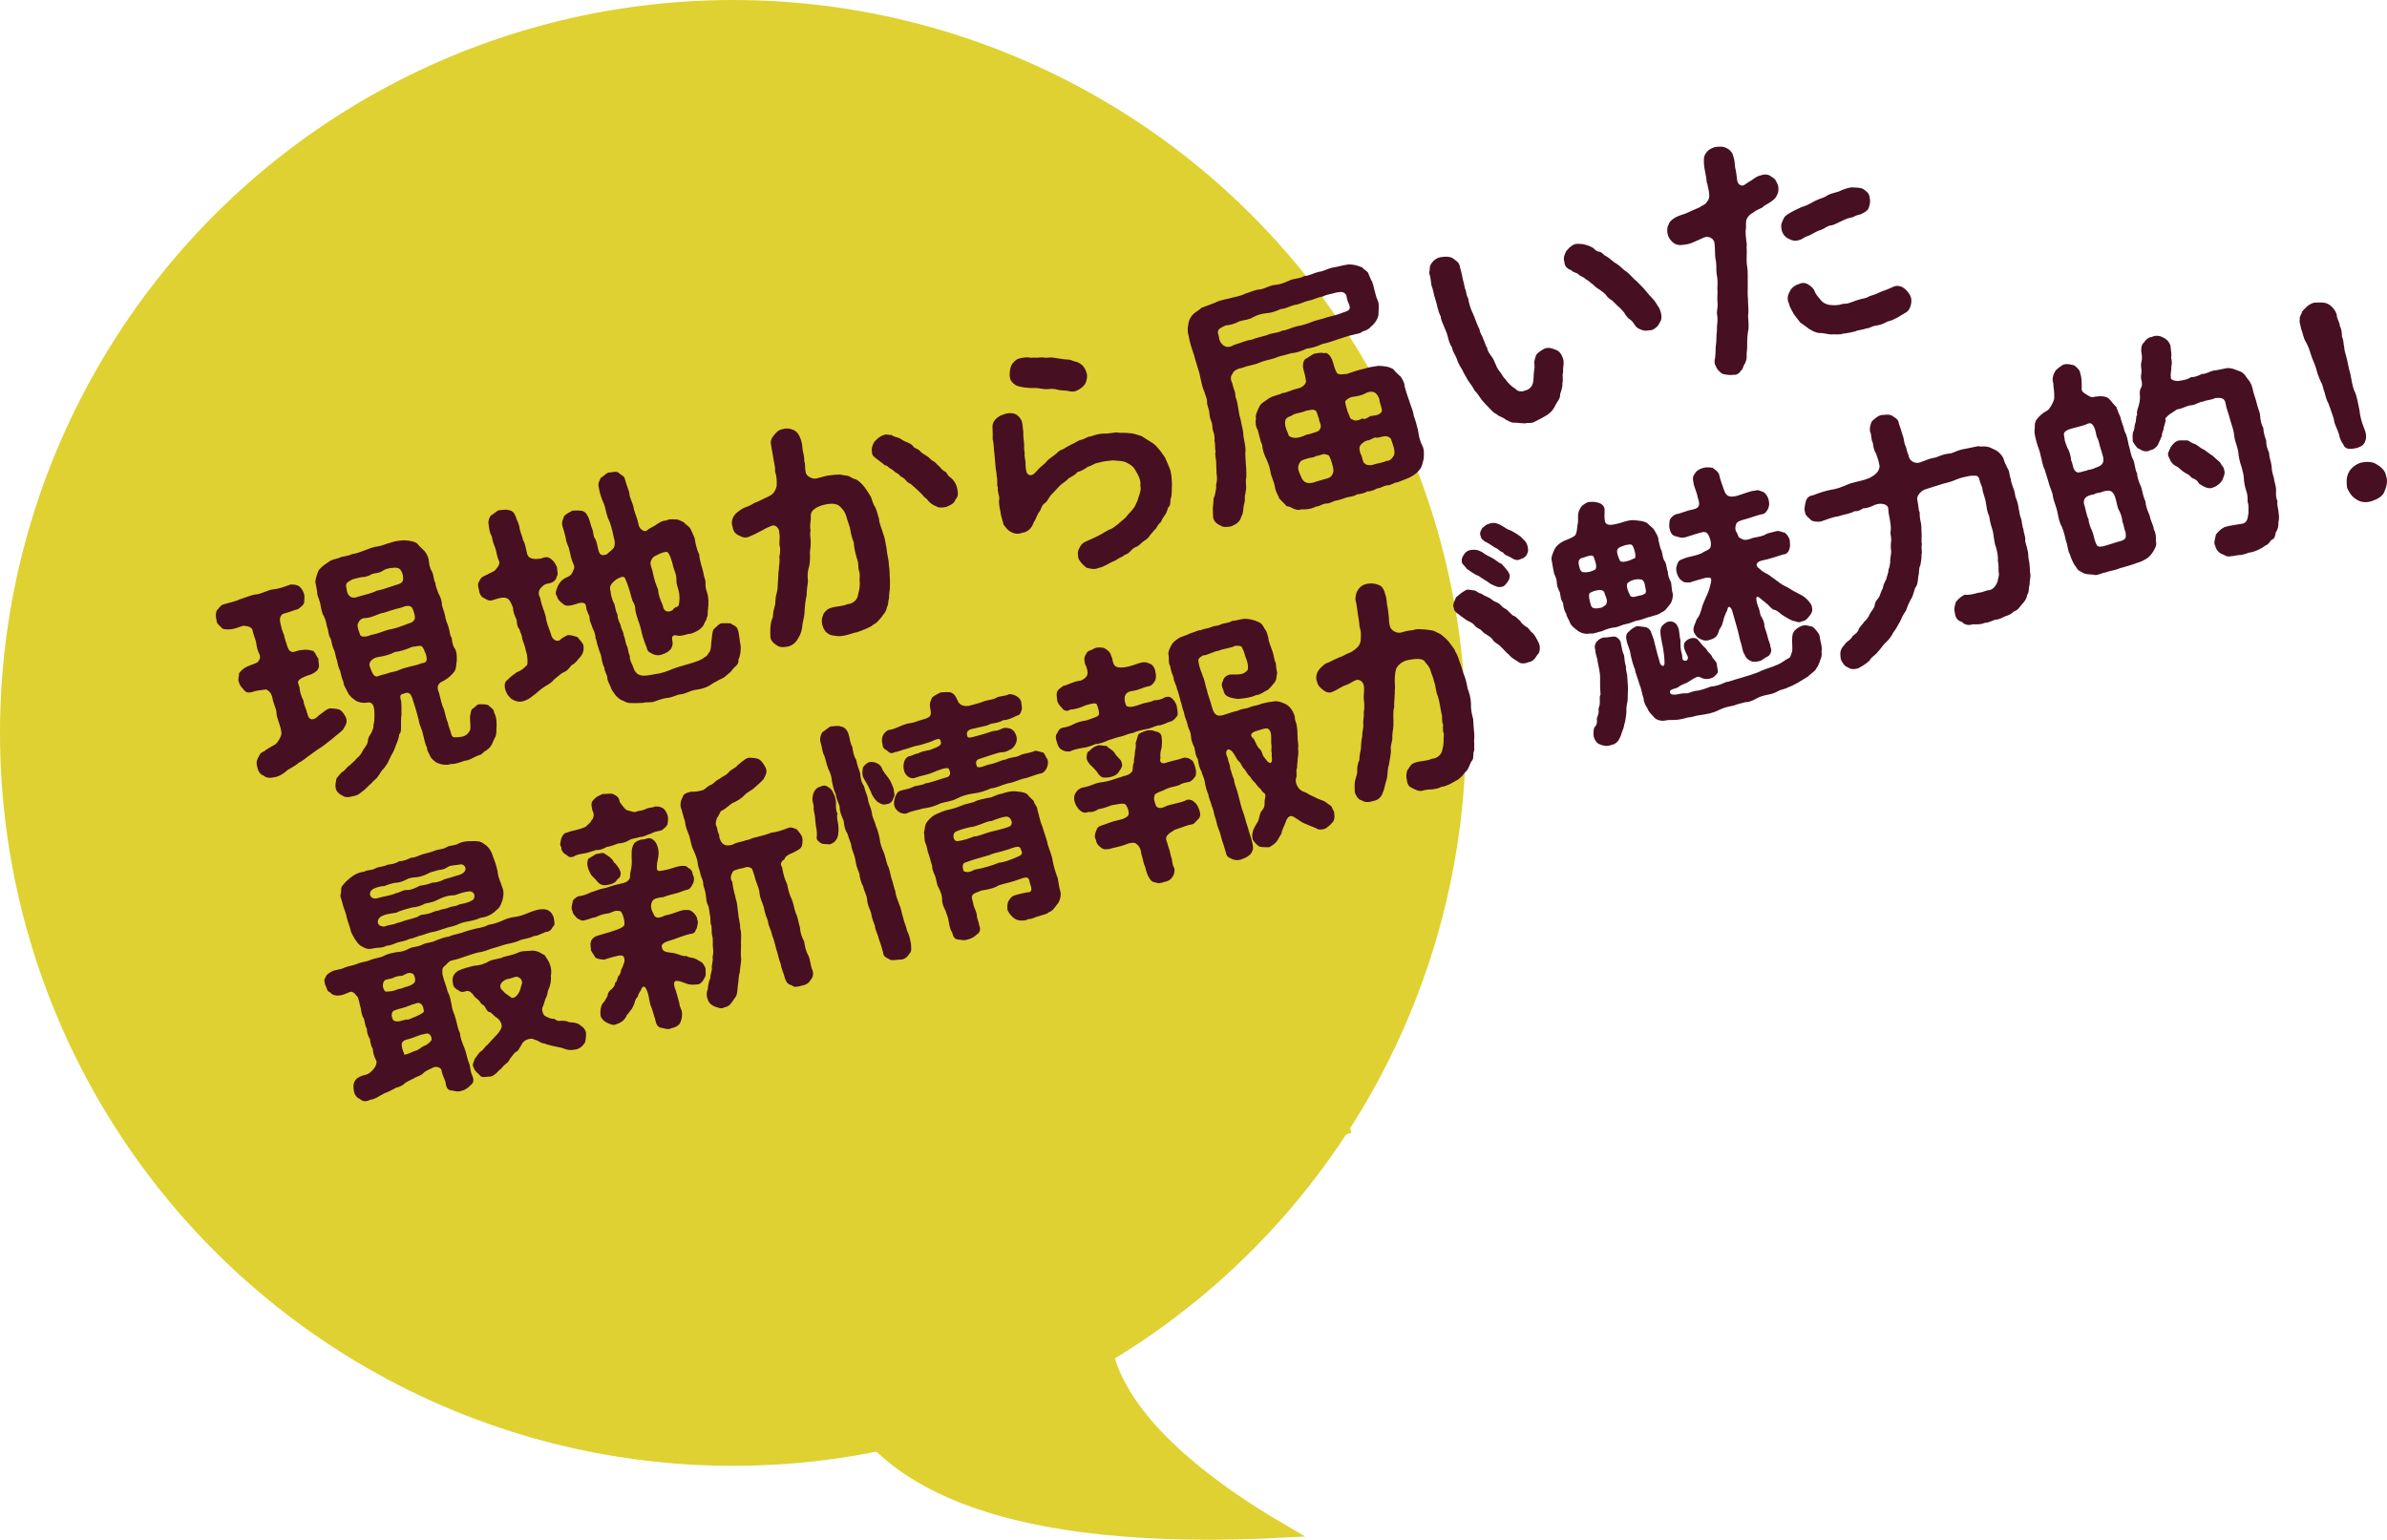 <?xml version="1.0" encoding="UTF-8"?><svg id="b" xmlns="http://www.w3.org/2000/svg" width="212.902" height="137.339" viewBox="0 0 212.902 137.339"><defs><style>.d{fill:#dfd131;stroke:#dfd131;stroke-miterlimit:10;}.e{fill:#461022;}</style></defs><g id="c"><circle class="d" cx="65.374" cy="65.374" r="64.874"/><path class="e" d="M29.662,65.885c-.396.285-.718.572-.979.747-.326.193-.759.514-.976.674-.282.181-.695.566-1.036.716-.322.287-.744.485-1.026.665-.353.346-.85.613-1.178.639-.309.092-.745.078-.928-.132-.339-.092-.545-.462-.586-.762-.099-.332-.084-.527.048-.807.115-.178.184-.512.543-.595.15-.14.514-.368,1.033-.643.241-.24.487-.624.527-.973-.042-.707-.471-1.421-.437-1.791-.041-.54-.254-.692-.396-1.491-.153-.434-.254-.452-.525-.636-.227.043-.745.077-1.032.162-.539.208-.812.098-.943-.103-.118-.156-.396-.363-.443-.685-.147-.172.004-.554-.003-.815.106-.128.23-.356.734-.603.399-.19.699-.23.938-.398.124-.229.241-.239.173-.628-.259-.547-.247-.671-.321-1.081-.021-.232-.206-.611-.328-1.103-.003-.335-.554-.411-.823-.428-.479.167-.803.286-1.175.326-.291-.009-.635.044-.767-.156-.154-.194-.456-.321-.443-.685-.053-.176-.101-.498-.002-.816.172-.146.336-.482.557-.548.457-.16,1.078-.249,1.516-.475.595-.178,1.01-.396,1.5-.446.423-.03.988-.39,1.5-.446.489-.05.969-.216,1.529-.43.291.009.452-.016.766.155.214.152.33.383.444.685.065.22.027.496.002.815-.117.251-.34.39-.557.55-.294.062-.545.186-1.141.362-.278.035-.541.281-.434.802.126.587.179.764.328,1.103.037.205.149.581.322,1.081.16.457.35.449.523.469.25-.05.472-.188.88-.189.388-.067.762.062.921.109.252.285.274.52.443.685-.045.254.117.638.002.815-.042.181-.284.421-.711.596-.403.097-.841.322-.975.435-.172.146-.19.248-.022.654.067.628.184.857.367,1.234.018.379.206.611.354,1.191.166.72.676.495,1,.135.477-.334.689-.589,1.033-.644.219.008.662.045.855.131.299.199.435.494.538.681.188.471-.053.711-.27,1.112-.278.273-.696.565-.921.777ZM44.272,65.045c.017.14.003.575-.119.731-.117.251-.18.365-.29.639-.186.344-.362.396-.491.53-.302.114-.384.402-.603.395-.457.16-.949.522-1.312.511-.479.166-.73.289-1.277.308-.413.146-.983.005-1.298-.166-.227-.197-.398-.29-.534-.585-.039-.133-.283-.469-.267-.737-.233-.459-.223-.75-.374-1.257-.061-.365-.305-.702-.374-1.257-.076-.339-.319-1.155-.564-1.897-.273-.759-.636-.363-.92-.351-.251.123-.109.44-.065.668.047.562.005.742.028,1.144-.045.253-.048.566-.044.902,0,.406.036.685-.167.889.002.168-.114.586-.223.786-.079.216-.208.592-.316.792-.193.32-.242.479-.381.736-.073.238-.301.521-.454.735-.238.166-.298.448-.517.682-.081.216-.36.324-.582.629-.179.126-.466.451-.601.562-.142.09-.539.448-.671.487-.507.151-.97.289-1.276.068-.252-.118-.579-.332-.64-.698-.054-.345.014-.437.055-.784.012-.124.312-.405.487-.625.302-.114.453-.495.727-.624.159-.19.404-.336.609-.614.276-.202.423-.437.555-.717.215-.327.38-.497.425-.751.018-.341.149-.547.333-.817.058-.211.217-.401.175-.701.071-.165.094-.412.091-.987.007-.866-.255-1.101-.703-.991-.46.064-.921-.11-1.09-.276-.328-.215-.53-.49-.617-.705-.143-.317-.367-.587-.357-.878-.136-.295-.206-.61-.289-.97-.178-.356-.239-.722-.289-.971-.11-.207-.111-.615-.295-.993-.158-.289-.179-.762-.289-.971-.188-.231-.14-.63-.295-.992-.067-.388-.179-.762-.295-.992-.154-.194-.208-.537-.289-.971-.054-.344-.232-.698-.289-.971-.004-.335-.122-.731-.163-1.031-.043-.228.132-.687.252-1.012.133-.279.588-.605.811-.744.366-.302.761-.347,1.026-.426.239-.166.842-.154,1.147-.341.351-.032.845-.227,1.169-.348.472-.188.84-.322,1.169-.348.366-.061.854-.276,1.169-.347.413-.146.719-.166,1.164-.202.494.045.785.054,1.163.278.202.275.458.488.662.69.231.292.374.61.379.872.035.278.054.584.289.971.184.377.122.732.289.971.025.328.148.579.295.992.173.261.318.746.295.992.077.338.187.545.289.971.043.467.238.722.295.993.127.346.1.737.289.971.037.444.141.798.295.992.192.326.15.747.162,1.032-.078.383-.015.675-.229,1.004-.234.262-.365.469-.937.807-.472.188-.699.472-.421,1.085.208.779.243,1.057.426,1.434.134.369.177.836.341,1.147.055.344.278.853.342,1.147.104.352.444.202.802.193.511-.057.679-.299.856-.591.073-.237,0-.648-.004-1.224.054-.305.083-.529.183-.679.258-.101.331-.338.596-.417.263-.007.569-.025.864.079.132.2.493.286.516.687.228.363.242,1.057.193,1.455ZM31.705,53.298c.589-.199,1.476-.366,1.906-.614.439-.058,1.103-.327,1.875-.558.529-.157.502-.413.443-.852-.171-.574-.393-.676-.883-.627-.401.024-.688.109-.926.275-.342.223-.529.158-.949.282-.216.16-.658.292-.926.275-.265.079-.732.122-.948.282-.497.268-.477.334-.37.855.039.372.28.78.778.68ZM36.75,54.199c-.217-.246-.6-.157-.983.004-.83.199-1.169.348-1.566.466-.379.018-.806.36-1.544.459-.225-.028-.578.076-.706.45-.19.249.125.827.169,1.055.116.229.627.172.983-.005.666-.102,1.008-.323,1.543-.459.549-.092.94-.231,1.566-.466.274-.129.631-.139.772-.47.083-.288-.125-.826-.235-1.034ZM37.976,58.323c-.077-.096-.177-.595-.427-.712-.247-.023-.55.091-.746.076-.768.325-1.193.428-1.566.466-.481.24-.856.352-1.544.459-.344.055-.872.38-.712.837.234.627.388,1.062.847.828.214-.087.624-.161.948-.282.287-.085.527-.084.926-.275.296-.136.662-.196.949-.282.293-.062.719-.165.948-.281.496-.027.541-.281.376-.833Z"/><path class="e" d="M51.504,56.823c.119.156.463.51.522.708.107.521-.094.893-.298,1.096-.256.27-.389.55-.751.705-.227.283-.374.519-.764.659-.305.186-.523.42-.762.587-.19.248-.488.456-.799.621-.305.187-.634.452-.858.663-.374.28-.555.478-.945.618-.51.223-.897.05-1.154-.09-.229-.124-.515-.519-.587-.762-.14-.391-.141-.798.163-.984.234-.263.435-.395.809-.672.51-.225.519-.274.916-.633.098-.077.073-.886-.083-1.248-.084-.527-.271-.831-.341-1.147.01-.291-.166-.478-.243-.816-.176-.187-.226-.437-.249-.837-.143-.318-.327-.695-.322-1.081-.214-.56-.359-.805-.619-.872-.39-.101-.745.077-.994.128-.538.208-.657.051-.972-.12-.181-.041-.405-.311-.443-.684-.083-.359-.164-.551.02-.822.133-.28.18-.366.733-.602.364-.229.588-.2.803-.527.212-.254.252-.364.259-.582-.232-.458-.273-.998-.367-1.234-.094-.236-.25-.599-.302-1.015-.22-.415-.221-.583-.286-1.044-.072-.242-.019-.547.181-.845.252-.123.523-.42.744-.485.291.01.521-.106.888,0,.304.053.48.24.613.609.057.271.307.629.331,1.03.054.343.273.759.302,1.015.186.304.214.561.367,1.234.122.493.682.518,1.253.42.428-.175.675-.152.942.104.185.138.311.316.466.678.026.328.131.682-.02.822-.056.376-.383.57-.727.624-.395.046-.607.3-.713.429-.219.233-.202.612-.035.85.141.799.356,1.119.485,1.633.062.534.212.873.466,1.566.068.555.628.822.871.508.097-.076.068-.092.631-.38.357-.009.58.093.868.176ZM65.81,56.169c.12.323.156,1.01.239,1.369.067.389-.033,1.018-.188,1.305.035.278-.096.484-.312.645-.248.217-.306.427-.529.565-.209.183-.494.436-.648.481-.258.101-.453.254-.749.39-.47.356-.926.517-1.548.604-.49.05-.944.377-1.368.406-.24,0-.544.187-.992.295-.496.028-.88.19-1.166.275-.438.227-.84.082-1.193.188-.423.03-.758.033-1.027.018-.379.016-.449-.06-.787-.224-.203-.035-.499-.307-.646-.479-.174-.261-.336-.404-.441-.756-.046-.156-.296-.513-.287-.804,0-.24-.245-.503-.262-.883-.158-.288-.219-.654-.263-.882-.019-.306-.192-.567-.262-.882-.162-.385-.134-.61-.263-.883.003-.312-.159-.696-.269-.904-.083-.359-.252-.524-.263-.883-.01-.356-.261-.474-.315-1.059-.023-.4-.512-.351-.896-.188-.507.15-.889.24-1.157-.018-.213-.152-.504-.401-.552-.724-.134-.128-.126-.346.03-.705.052-.231.304-.595.52-.755.298-.209.708-.283.828-.605.149-.308.241-.48.131-.688-.298-.679-.269-.904-.4-1.345-.041-.299-.265-.569-.315-1.059-.057-.271-.188-.713-.306-1.109-.067-.388.067-.5.158-.84.084-.121.492-.362.744-.484.212-.016.519-.034.844.012.368.107.462.344.584.595.163.385.184.617.305.942.19.398.06.605.282.949.153.193.21.705.321,1.08.125.418.327.454.74.308.218-.232.47-.355.631-.619.071-.166.125-.47-.016-.86-.167-.887-.333-1.364-.518-1.742-.169-.406-.216-.968-.413-1.389-.204-.444-.335-.885-.42-1.412-.076-.338.067-.501.194-.802.251-.123.435-.394.722-.479.32.026.558-.142.844.014.211.226.544.295.578.572.09.382.333.957.402,1.272-.012.364.313.892.367,1.235.078.504.3.848.439,1.478.027.496.571.79.737.621.307-.26.534-.303.772-.47.336-.244.64-.43.931-.421.273-.129.441-.131.833-.104.307-.019.412.095.771.253.225.269.519.372.613.608.116.229.211.467.359.806.065.461.191,1.048.411,1.463.024.567.241,1.056.375,1.663.025.33.199.591.183.859-.027.393.067.628.126.826.16.458.162,1.032.095,1.533-.056.376.019.546-.096.724-.023.246-.164.337-.269.633-.179.364-.581.628-1.17.827-.269-.016-.573.171-1.048.191-.361-.084-.709-.125-.603.395.09.383-.019.583-.127.783-.257.268-.36.323-.707.449-.229.117-.507.151-.859.017-.229-.124-.546-.222-.578-.573-.182-.448-.43-1.12-.527-1.69-.142-.559-.381-1.04-.492-1.654-.01-.358-.042-.468-.255-.86-.114-.302-.208-.779-.328-1.103-.092-.31-.206-.611-.342-.907-.116-.229-.39-.1-.782.112-.53.398-.635.692-.507,1.04.047.562.244.983.348,1.168.089.382.143.726.275.928-.023.246.091.548.275.926.051.416.265.568.269.904.184.377.144.725.275.926.158.289.091.549.275.928-.032.296.133.607.269.902.111.375.276.688.622.8.308.148.982-.004,1.481-.104.423-.03,1.028-.258,1.412-.42.362-.156,1.052-.337,1.493-.468.662-.197,1.059-.315,1.425-.616.198-.06.256-.269.431-.488.077-.144.115-.419.125-.709.063-.595.091-.987.201-1.262.276-.202.394-.452.702-.544.219.007.519-.034.845.013.169.167.568.216.622.56ZM58.691,52.573c.034.518.183.856.426,1.434.082.6.503.643.889.407.142-.33.495-.194.547-.499.027-.151.081-.456.036-.85-.021-.474-.285-.876-.255-1.341.01-.531-.233-.867-.321-1.321-.076-.337-.338-1.22-.565-1.176-.445.037-.706.21-1.143.436-.422.437-.292.711-.126,1.189.18.931.356,1.358.512,1.721Z"/><path class="e" d="M78.397,46.256c.007.431.288.971.378,1.354.162.384.205.851.305,1.349.035.518.208,1.02.195,1.383.098.57.058.919.101,1.387.019.307-.015.436-.005.793-.022.247-.098.558-.07.812-.113.346-.041.59-.178.773-.047.327-.225.619-.358.73-.103.223-.372.447-.456.568-.212.256-.424.27-.567.433-.326.193-.82.389-1.321.561-.234.021-.464.138-.823.222-.22.065-.558.142-.899.123-.333-.069-.611-.035-.808-.215-.245-.097-.438-.423-.523-.71-.072-.242-.126-.586.038-.923.013-.196.398-.598.625-.643.517-.201,1.133-.145,1.57-.371.43-.008.9-.363.938-.879.125-.469.185-.752.125-1.356.047-.326.012-.605-.069-.797-.065-.22-.009-.598-.104-.833-.164-.551-.308-1.036-.346-1.649-.217-.488-.286-1.044-.356-1.358-.134-.369-.226-.678-.317-.986-.118-.396-.287-.562-.569-.863-.233-.219-.717-.314-1.408-.133-.337.076-.81.265-1.037.548-.19.248-.14.498-.141.738-.067.501-.077.79-.024.967-.056.377-.03.465-.009.699.065.461,0,.889-.049,1.287.032.351.015.859-.071,1.293-.151.382-.152.861-.101,1.279-.069.572-.105.774-.122,1.284-.1.39-.137.833-.173,1.275-.01.531-.099.798-.195,1.282-.019.342-.083.77-.345,1.183-.139.258-.363.637-.892.794-.293.063-.732.122-.975-.048-.222-.102-.576-.403-.646-.719-.019-.307-.016-.62-.011-.765.021-.416.077-.792.231-1.078-.003-.334.073-.646.188-1.063.071-.405.015-.677.144-1.051.115-.418.094-.652.115-1.066.054-.305.008-.699.086-1.082-.004-.335.116-.659.042-1.069.032-.297.146-.644.014-1.084-.039-.372.072-.646-.021-1.122.007-.459-.406-.72-.643-.625-.406.169-.598.249-.799.381-.415.22-.852.445-1.28.621-.391.14-.597.01-.876-.123-.331-.143-.498-.381-.559-.747-.149-.34-.095-.884.362-1.283.216-.161.426-.343.662-.438.258-.101.545-.187.925-.442.243-.072.554-.237.932-.421.361-.156.568-.267.734-.435.182-.199.279-.516.312-.645.017-.51.006-.867-.146-1.302.045-.493-.146-.893-.199-1.478-.05-.249-.106-.52-.135-.776-.105-.353-.016-.619.099-.797.228-.284.42-.605.846-.708.354-.105.667-.102,1.054.071.337.165.495.452.635.843.146.413.117.638.165.959.07.316.155.603.144.967.12.324.021.474.121.971.052.419.662.692,1.052.553.514-.129.64-.19.961-.238.351-.031.623-.089.818-.075.271-.057.472.053.842.087.319.023.442.275.791.316.286.154.513.352.785.702.167.238.334.478.569.864.146.412.19.64.412.981.136.295.184.617.311.963ZM85.354,43.494c.103.425.141.797-.122,1.043-.122.397-.49.531-.83.68-.344.055-.659.124-.937-.082-.203-.036-.63-.341-.781-.607-.276-.206-.283-.229-.473-.46-.105-.112-.268-.256-.501-.475-.07-.075-.291-.251-.489-.432-.151-.026-.414-.261-.51-.425-.162-.144-.422-.21-.532-.418-.242-.167-.308-.147-.548-.39-.321-.191-.292-.177-.547-.388-.247-.023-.334-.236-.592-.377-.268-.256-.729-.432-.717-.795-.061-.366-.002-.574.198-.947.257-.268.438-.467.784-.593.289-.158.604.012.758-.034.169.166.518.207.711.293.178.115.5.308.629.341.273.111.41.167.593.376.145.245.387.173.604.42.189.232.348.281.555.412.349.208.374.368.567.456.308.147.326.287.546.461.262.234.209.3.529.491.231.051.284.467.486.504.284.228.515.519.617.945Z"/><path class="e" d="M104.292,41.703c.198.422.203.924.237,1.441-.032.538.024,1.05-.134,1.408-.012.363-.003.553-.198.708-.062.114-.133.52-.284.659-.168.242-.237.334-.363.638-.248.217-.303.354-.449.588-.21.183-.372.446-.507.56-.102.223-.333.411-.557.55-.169.074-.331.338-.62.496-.309.092-.506.318-.634.452-.25.291-.443.204-.641.432-.279.106-.48.238-.682.37-.582.222-.92.537-1.44.645-.45.182-.694.086-1.106-.007-.284-.229-.51-.425-.723-.817-.061-.366-.111-.615.082-.937.157-.36.374-.52.697-.641.466-.21.998-.44,1.383-.675.327-.193.528-.325.727-.384.192-.081.521-.347.678-.466.144-.163.366-.301.63-.547.212-.256.296-.376.537-.616.228-.283.318-.383.422-.678.137-.185.153-.454.28-.755.035-.202.182-.439.083-.77.014-.196.036-.442-.119-.805-.143-.317-.268-.496-.419-.765-.125-.178-.345-.352-.682-.517-.292-.178-.839-.158-1.238-.208-.511.057-.818.075-1.259.207-.438.058-.629.307-.95.354-.254.195-.662.437-.918.464-.228.284-.523.42-.812.579-.266.319-.59.438-.787.665-.218.233-.512.536-.694.734-.27.225-.363.637-.645.816-.342.222-.313.646-.56.862-.201.372-.237.574-.452.901-.14.499-.588.849-.99.872-.362.155-.717.093-.974-.047-.366-.18-.482-.409-.706-.679-.021-.232-.239-.721-.268-1.144-.077-.338-.179-.763-.108-1.169.029-.226-.184-.617-.121-.972-.136-.296.006-.627-.112-1.023.019-.342-.118-.638-.112-1.022-.023-.401-.067-.629-.097-1.052-.062-.366-.025-.809-.149-1.229.032-.537-.032-.998-.01-1.245.058-.449.5-.821.963-.959.362-.155.77-.156,1.014-.061.294.104.589.449.659.764.07.315.05.489.111.855-.016.269.027.736.057.919.035.278-.021.655.064.942-.049.398.109.688.07.963.038.612.057.919.374,1.017.311.075.526-.252.835-.584.256-.268.508-.391.676-.633.212-.256.449-.351.696-.567.245-.145.378-.425.76-.514.282-.18.445-.276.801-.454.221-.065.483-.312.82-.389.36-.082.557-.31.87-.306.369-.133.699-.231,1.101-.255.392.026.751-.056,1.146-.101.457.08.816-.004,1.126.072.379-.018.71.125,1.157.256.334.236.5.308.799.507.257.141.456.32.715.627.189.233.343.428.564.769.163.386.258.549.386.895ZM91.712,34.593c-.538-.033-.928-.134-1.128-.242-.249-.189-.433-.326-.497-.62-.08-.432.006-.866.117-1.139.13-.208.299-.449.617-.592.463-.138.915-.151,1.102-.088.279-.034.583.02.81-.024.322-.047.45.059.749.018.315-.069.662.044.908.066.225.028.63.101.87.101.313.004.54.2.729.192.453.152.757.446.908.954.129.272.034.759-.091.986-.192.321-.438.466-.749.631-.186.104-.492.122-.729.05-.26-.067-.661-.044-.921-.11-.361-.085-.491-.118-.886-.073-.299.041-.61-.034-.885-.073-.377-.056-.692.015-.924-.036Z"/><path class="e" d="M109.927,33.354c-.272.297-.082.695-.021.822.107.521.281.78.273.999.004.335.131.44.179.762.12.565.141,1.039.294,1.475.085.526.264,1.049.25,1.484.091.551.242,1.057.171,1.463-.002.48.052,1.064.082,1.487.015.211.003.576.005.743-.076.311-.023.486-.018.75.043.227-.061.521-.068.739-.093.171-.001.481-.068.741-.175.459-.044.901-.296,1.264-.102.463-.466.691-.895.866-.322.048-.681.132-.987-.091-.209-.057-.614-.369-.624-.727-.026-.328-.029-.663-.031-.83.087-.435-.011-.766.175-1.108.078-.384.16-.672.119-.972.098-.316.101-.63.041-.996-.024-.402-.023-.643-.033-.999-.013-.284-.144-.726-.049-.97-.088-.214-.009-.598-.101-.906.034-.369-.036-.686-.124-.899-.087-.214-.038-.612-.161-.864-.129-.273-.157-.529-.189-.88-.054-.345-.214-.561-.189-.879-.01-.358-.15-.508-.233-.867-.259-.548-.333-1.199-.468-1.733-.157-.529-.344-1.075-.439-1.479-.18-.522-.365-1.067-.446-1.499-.054-.345-.164-.552-.143-.967.07-.332.035-.61.265-.966.254-.436.651-.554.967-.865.303-.113.848-.299,1.21-.455.393-.212.963-.311,1.323-.393.396-.118.952-.188,1.323-.394.53-.158.901-.364,1.324-.394.379-.018.878-.357,1.323-.394.445-.037.836-.177,1.323-.394.327-.193.871-.139,1.323-.394.489-.05.832-.271,1.302-.387.533-.063.752-.296,1.323-.394.3-.042.763-.18,1.29-.264.546-.018.87.102,1.28.268.166.238.506.33.549.558.149.339.221.581.333.717.18.521.252,1.173.518,1.741.121.325.044.876.033,1.239-.041.349-.399.839-.66,1.013-.206.276-.515.369-.757.44-.203.205-.473.189-.804.288-.498.099-.904.269-1.389.413-.501.172-.847.3-1.39.413-.525.252-.995.368-1.412.42-.525.252-.944.376-1.39.413-.567.191-1.012.228-1.39.413-.544.186-.946.208-1.412.42-.531.229-.983.243-1.544.459-.366.06-.81.264-.869.546ZM110.003,30.786c.794-.235,1.099-.422,1.632-.485.34-.148.86-.256,1.346-.399.503-.245.938-.159,1.368-.407.401-.023.765-.252,1.345-.399.549-.091.984-.245,1.346-.4.346-.127.911-.246,1.346-.399.419-.125.791-.164,1.345-.4.457-.16.823-.221.593-.752-.136-.296-.215-.561-.229-.771-.149-.34-.425-.378-.901-.284-.325.12-.798.141-1.235.367-.417.051-.892.312-1.235.367-.344.054-.9.363-1.235.367-.536.134-.849.373-1.235.367-.421.197-.878.356-1.257.374-.511.056-.908.174-1.235.367-.453.255-.728.217-1.235.367-.305.187-.856.351-1.213.36-.43.248-.876.284-.6.97.023.402.216.729.525.877.127.105.535.104.767-.085ZM126.477,38.395c.065.461.166.959.365,1.309.213.393.161.863.143,1.205-.115.419-.134.761-.466,1.1-.265.318-.583.461-.872.618-.368.134-.576.243-.988.391-.248-.023-.629.306-.905.269-.417.052-.591.271-.904.27-.245.144-.673.319-.904.269-.254.194-.582.221-.926.275-.299.208-.662.197-.904.269-.287.086-.671.247-.904.27-.366.061-.563.286-.904.269-.446.036-.548.259-.927.275-.415.219-.948.282-1.318.248-.303.114-.401.023-.661-.043-.2-.108-.43-.234-.647-.24-.189-.231-.451-.467-.662-.69-.03-.185-.28-.542-.35-.856-.052-.418-.221-.823-.387-1.303-.085-.526-.189-.88-.394-1.322-.245-.504-.351-.856-.387-1.301-.165-.312-.289-.971-.394-1.324-.167-.238-.234-.626-.156-1.01-.101-.258.141-.738.258-.989.182-.438.476-.501.946-.856.43-.248.794-.236,1.143-.436.423-.03.714-.262,1.5-.446.154-.046.494-.195.607-.542.012-.362-.194-.974-.257-1.267-.034-.519.105-.776.304-.835.141-.09.499-.34.691-.422.184-.03.675-.152.853-.038.289-.158.619.226.772.659.153.436.173.742.436,1.143.337.165.604.014.808.05.721-.239,1.111-.38,1.565-.466.435-.153.807-.192,1.312-.271.538.033.879.052,1.315.306.174.261.451.467.655.669.208.299.351.617.35.856.096.404.256.86.416,1.317.164.551.377.944.387,1.301.149.34.311.964.394,1.323ZM117.361,36.64c-.277-.205-.604-.012-.866-.006-.488.217-.852.205-1.125.334-.188.176-.567.193-.706.45-.132.446.037.854.241,1.297.01.356.757.447,1.26.201.145.005.194-.153.684-.204.208-.109.814-.169.896-.457.186-.345-.111-.615-.095-.884-.129-.274-.136-.537-.29-.731ZM118.85,42.295c.118-.251.116-.419-.067-1.036-.153-.436-.216-.729-.472-.7-.271-.183-.741.173-.884.095-.186.104-.179.126-.684.204-.259.1-.755.128-.877.524-.204.445.027.736.154,1.083.274.758.793.651,1.153.568.324-.12.772-.229,1.257-.374.154-.045.355-.178.419-.364ZM121.876,35.034c-.342.222-.818.315-1.213.361-.277.034-.598.249-.675.393-.016.269.14.632.209.945.187.306.175.669.443.685.198.182.573.07.884-.095.178.115.298.031.706-.21.272-.057.766-.011,1.011-.396.087-.193-.188-.712-.225-1.156-.256-.621-.58-.74-1.14-.526ZM122.808,39.054c-.172-.093-.278.035-.706.21-.307.019-.664.27-.789.498-.115.179-.059.45.055.752.161.216.157.77.366.827.119.157.358.157.621.151.45-.182.975-.194,1.323-.394.231.052.479-.166.65-.48.15-.382-.086-.935-.272-1.479-.336-.404-.744-.163-1.249-.085Z"/><path class="e" d="M139.402,31.96c.147.412-.028.874.02,1.194-.109.44.029.664-.071,1.054.034.277-.085.602-.199.947.024.401-.224.618-.363.876-.234.503-.409.722-.789.979-.364.229-.72.406-1.074.584-.343.223-.651.073-.909.174-.37-.034-.61-.034-.886-.072-.249.05-.428-.065-.821-.26-.262-.234-.467-.197-.786-.463-.308-.148-.455-.32-.702-.584-.274-.277-.485-.503-.674-.735-.209-.298-.354-.542-.628-.821-.129-.273-.332-.55-.576-.885-.212-.393-.373-.609-.528-.972-.173-.26-.428-.713-.485-.983-.127-.347-.373-.61-.418-1.004-.189-.231-.32-.673-.383-.967-.063-.293-.267-.737-.348-.929-.12-.323-.272-.592-.284-.875-.261-.475-.308-1.037-.462-1.472-.16-.457-.215-.968-.358-1.286-.076-.577-.111-.856-.205-1.092.061-.281.039-.515.088-.673.179-.366.495-.676.905-.75.461-.064.717-.093,1.075.064.227.197.637.363.672.808.165.553.199.829.275,1.168.14.39.122.731.24.888.057.271.085.527.223.75.052.418.264,1.05.428,1.361.178.355.32.913.588,1.409.025.329.271.592.315.819.171.333.219.655.366.827-.001.239.278.613.396.771.183.209.239.479.396.77.092.309.339.571.422.691.193.326.27.423.439.589.193.327.675.735.869.822.174.261.61.274.839.159.492-.122.735-.436.77-1.046-.006-.262.03-.466.055-.784.073-.238.023-.486.002-.722.049-.157.104-.534.242-.719.09-.1.426-.343.634-.452.361-.156.621-.089,1.031.077.317.097.512.352.659.764ZM148.017,28.797c-.104.296-.471.597-.765.66-.174-.02-.381.09-.691.013-.346-.112-.489-.189-.623-.318-.218-.246-.29-.489-.554-.651-.236-.146-.374-.368-.519-.614-.189-.231-.4-.457-.521-.54-.204-.204-.438-.423-.543-.536-.194-.086-.49-.356-.559-.504-.176-.189-.424-.379-.603-.494-.165-.071-.392-.268-.597-.471-.107-.041-.332-.31-.611-.442-.211-.227-.509-.258-.627-.414-.147-.172-.533-.178-.672-.399-.281-.062-.601-.327-.602-.734-.14-.391.068-.74.17-.963.272-.297.431-.488.777-.615.133-.04.569-.024.721.002.311.076.491.118.777.273.187.063.387.412.671.4.311.075.447.371.57.383.366.179.667.545.975.693.385.246.566.528.916.737.306.221.562.601.868.821.352.376.537.514.803.842.23.291.378.465.617.705.275.278.383.559.578.812.272.592.293,1.064.043,1.354Z"/><path class="e" d="M157.331,18.371c-.168.242-.488.218-.974.602-.192.081-.439.299-.557.55-.101.223-.067.5-.07.813-.093.412.02.953.028,1.144.09.382-.01.531.04.78.015.452-.056,1.024.032,1.479.081.432.046,1.043.054,1.472.019.548-.034,1.019.025,1.456-.017.51.09,1.03.003,1.465.019.547.112,1.022-.003,1.44-.074.479-.084,1.01-.076,1.44,0,.239-.059.449-.046.732.01.117.019.308-.154.695-.182.197-.156.525-.348.606-.102.223-.422.438-.631.381-.249.049-.642.021-.98-.069-.159-.049-.548-.389-.646-.721-.077-.097-.155-.36-.058-.678.067-.501.031-.945.084-1.25.065-.427.01-.771.084-1.25-.036-.444.097-.725.034-1.258-.115-.47.09-.748.012-1.252-.048-.321.042-.829-.01-1.245.045-.494.009-.938-.061-1.254-.061-.366.006-.866-.083-1.248-.096-.403-.037-.853-.104-1.48-.03-.424-.5-.717-.929-.542-.767.325-1.109.547-1.614.625-.3.041-.659.124-1.003-.062-.229-.123-.51-.424-.615-.776-.079-.265-.109-.688.075-.959.045-.254.456-.567.691-.661.312-.164.567-.192.907-.341.252-.123.613-.279,1.167-.517.149-.142.465-.21.596-.417.131-.207.235-.262.259-.581-.032-.591-.154-.843-.175-1.075-.116-.23-.05-.49-.161-.865-.023-.16-.113-.543-.14-.871-.003-.335-.073-.65.142-.979.199-.299.378-.424.79-.57.294-.063.79-.091,1.054.07.251.117.471.292.592.617.079.265.184.617.178,1.003.044.227.133.608.159.938.047.562.152.673.374.776.267.088.391-.14.947-.451.298-.207.529-.396.852-.444.296-.136.745-.078.928.134.381.15.464.509.587.762.126.585-.095.892-.241,1.127-.31.332-.708.523-1.013.709ZM159.469,19.103c.402-.264.786-.426,1.163-.609.441-.131.774-.303,1.102-.495.43-.248.817-.315,1.107-.474.27-.224.658-.291,1.143-.436.34-.148.739-.34,1.185-.376.363.011.676.015.971.118.364.253.577.406.615.778.103.425.001.648-.081.937-.073.237-.422.437-.718.572-.205.038-.558.143-.67.248-.411.073-.712.188-1.024.353-.368.133-.571.338-1.01.396-.322.048-.631.379-1.02.446-.384.162-.741.414-.961.479-.243.072-.399.19-.585.294-.532.229-.798.141-1.164-.039-.251-.117-.484-.336-.602-.732-.089-.382-.069-.556.048-.807.148-.309.138-.426.502-.654ZM170.431,26.502c.105.354.016.619-.002.721-.082.289-.206.518-.391.621-.164.097-.49.29-.713.428-.393.214-.6.323-1.003.418-.305.187-.718.334-1.024.353-.432.081-.569.266-.816.242-.34.149-.776.136-1,.274-.337.075-.785.186-1.047.191-.413.146-.781.039-1.081.081-.284.012-.716-.147-1.044-.123-.443-.035-.692-.226-.949-.364-.277-.207-.497-.381-.797-.58-.167-.238-.378-.465-.593-.784-.206-.371-.345-.594-.428-.953-.158-.289-.114-.71.1-1.038.051-.231.515-.609.815-.65.267-.151.586-.126.828.043.229.123.497.379.556.577.121.326.395.604.514.76.23.293.453.395.814.479.443.036.763.061,1.22-.099.531.01.785-.186,1.292-.336.39-.141.71-.115,1.052-.337.419-.125.677-.226,1.032-.403.456-.16.737-.267,1.158-.464.362-.156.778.032.94.177.227.196.479.48.565.768Z"/><path class="e" d="M39.597,86.219c-.225.212-.121.565-.138.666.166.718.404,1.2.459,1.543.213.394.261.716.367,1.236.062.533.245.742.374,1.257.129.514.203.924.374,1.257.01.357.237.962.374,1.257.195.495.221.823.374,1.258.217.487.126.827.358,1.286.149.339.095.644-.165.817-.159.19-.517.44-.744.484-.368.134-.555.07-.866-.006-.379.017-.546-.223-.606-.588.009-.291-.243-.576-.363-1.141-.017-.379-.539-.44-.747-.331-.437.227-.746.318-.92.539-.263.246-.635.285-.808.432-.251.123-.569.265-.808.433-.219.233-.543.353-.77.396-.327.193-.607.3-.771.397-.287.085-.422.196-.755.368-.157.119-.557.31-.796.31-.342.221-.748.149-.908-.066-.289-.083-.504-.402-.552-.725-.028-.256-.111-.614.164-.985.152-.213.521-.346.698-.398.3-.041.566-.193.748-.391.15-.142.453-.495.414-.868-.22-.414-.312-.723-.335-1.125-.147-.172-.195-.494-.262-.882-.195-.254-.27-.663-.269-.904-.173-.26-.175-.668-.269-.904-.154-.194-.234-.627-.262-.882-.14-.391-.095-.644-.328-1.104-.117.011-.101-.258-.504-.402-.3.042-.569.267-1.03.331-.366.061-.733-.045-.872-.27-.304-.054-.299-.438-.417-.595-.079-.266-.187-.546.001-.722.02-.174.149-.308.475-.501.452-.255.792-.163,1.207-.383.384-.161.719-.165,1.147-.341.311-.164.835-.177,1.169-.348.384-.162.857-.184,1.169-.348.415-.22.693-.254,1.169-.348.401-.023.761-.105,1.191-.354.362-.155.717-.093,1.169-.348.472-.188.754-.129,1.169-.348.302-.114.708-.283,1.169-.348.333-.171.734-.195,1.169-.348.45-.182.771-.229,1.191-.354.476-.094.776-.136,1.169-.348.278-.035.703-.139,1.168-.348.318-.143.636-.286,1.169-.348.461-.065.697-.159,1.147-.341.324-.121.768-.325,1.22-.34.605-.06.944.271,1.089.758.023.159.133.607-.002.719-.188.177-.173.389-.497.509-.379.018-.799.381-1.25.396-.437.227-.933.254-1.213.36-.289.158-.736.269-1.213.361-.514.129-.81.265-1.235.367-.419.124-.884.335-1.213.36-.432.081-.794.236-1.213.36-.457.16-.737.269-1.346.4-.273.131-.413.388-.614.519ZM30.918,81.815c-.059-.438-.3-.847-.394-1.323-.07-.315-.237-.554-.12-.806.047-.325-.041-.54.222-.786.153-.214.535-.543.811-.745.276-.201.638-.356,1.033-.403.415-.219.65-.073,1.037-.308.245-.145.732-.122,1.059-.315.417-.051.65-.073,1.059-.314.408,0,.741-.172,1.037-.309.363.013.64-.189,1.059-.314.375-.111.652-.146,1.059-.314.296-.136.761-.106,1.059-.314.194-.154.754-.129,1.037-.309.393-.213.845-.227,1.158-.225.496-.027.866.007,1.156.257.436.255.662.692.813,1.198.155.361.339.979.394,1.324.041.54.297.919.387,1.301.203.443.112.783.05,1.138-.16.432-.189.656-.6.971-.421.438-.995.608-1.39.653-.399.191-.655.219-1.036.309-.278.034-.66.123-1.059.314-.385.162-.646.168-1.059.314-.419.125-.759.273-1.059.314-.322.049-.772.23-1.037.309-.3.041-.708.283-1.059.314-.333.172-.766.252-1.059.315-.369.134-.592.271-1.037.308-.298.209-.776.136-1.157.225-.463.138-.75-.017-1.156-.257-.39-.34-.635-.843-.819-1.22-.094-.478-.252-.767-.387-1.302ZM33.077,79.468c-.264.486.201.757.51.665.618-.184,1.429-.281,1.689-.454.373-.039.607-.301.993-.295.304.053.851-.205,1.162-.37.41-.073.666-.102,1.116-.283.312.003.694-.087,1.109-.307.331-.099.712-.188,1.346-.399.7-.231.639-.839.132-.929-.637.118-.941.064-1.18.231-.32.215-.503.246-.898.291-.369.134-.609.133-.935.326-.399.19-.554.236-.92.298-.256.028-.619.016-.946.209-.371.206-.796.309-1.087.299-.265.078-.624.162-.898.291-.247-.022-1.01.157-1.193.427ZM33.933,81.783c-.389.307-.319.863.329.861.567-.191.842-.153,1.154-.318.233-.021.61-.206.926-.275.375-.111.602-.155.927-.275.196-.227.661-.196.904-.269.403-.097.636-.285.926-.275.311-.165.542-.114.926-.275.384-.162.533-.063.926-.275.17-.075.584-.054,1.163-.37.22-.065.387-.715-.192-.808-.846.061-1.206.384-1.525.358-.481,0-1.101.255-1.39.413-.393.213-.655.218-1.125.335-.261.173-.768.323-1.103.327-.287.085-1.138.291-1.399.464-.498.101-.956.093-1.446.383ZM34.216,87.58c-.142.33-.015.677.084.768.005.095.156.121.34.091.262-.007.621-.089.829-.198.147-.068.13.033.64-.19.183-.03.8-.214.889-.479.086-.195-.007-.431-.095-.645-.291-.25-.57-.143-.919.057-.157.119-.436-.014-.955.26-.302.114-.723.071-.812.338ZM37.723,90.33c.172-.147.029-.225.03-.465-.114-.302-.303-.534-.769-.323-.25.05-.539.208-1.024.353-.337.076-.646.168-.897.291-.196.227-.143.57.031.83.378.224.765-.011,1.175-.084.114.062.212-.016.64-.19.147-.068.561-.215.814-.411ZM38.494,92.765c.019-.342-.172-.742-.704-.512-.328.025-.699.232-1.029.331-.274.129-.783.112-.918.466-.053.304.093.716.203.923-.046.087.005.096.099.091.183-.029.545-.186.84-.322.366-.06.572-.338.808-.432.265-.079.572-.338.702-.545ZM50.77,91.179c.531.01.827.115,1.024.296.363.253.374.369.468.605.022.401-.015.677-.088.914-.237.334-.29.397-.667.582-.366.062-.581.148-1.027.018-.331-.142-.837-.23-1.271-.317-.346-.113-.542-.128-.663-.212-.249.05-.457-.247-.892-.334-.226-.197-.866-.008-1.059.314-.308.5-.343.701-.623.81-.21.182-.35.439-.478.574-.08.215-.283.42-.484.551-.119.084-.259.342-.482.479-.302.354-.66.605-.863.569-.335.004-.697.159-.877-.123-.16-.217-.42-.283-.538-.681-.196-.255.039-.516.099-.797.172-.147.292-.472.53-.639.268-.151.387-.476.595-.585.196-.227.34-.389.581-.629.1-.149.42-.364.624-.809.162-.264.021-.656-.304-.941-.229-.125-.348-.282-.609-.517-.225-.028-.301-.126-.446-.371-.059-.198-.23-.292-.416-.429-.129-.273-.358-.396-.591-.616-.062-.126-.298-.438-.53-.49-.216-.08-.541.281-.943-.104-.152-.026-.456-.32-.434-.567-.144-.485.06-.93.497-1.155.399-.19.891-.312,1.361-.429.474-.021,1.003-.179,1.323-.394.459-.232.931-.181,1.324-.394.375-.111.791-.163,1.345-.399.223-.139.499-.101.798-.143.269.018.454-.086.828.042.282.061.43.232.702.344.151.267.279.373.435.735.107.28.21.705.11,1.096.052.416-.035.851-.208,1.237-.099.15-.046.327-.173.628-.131.207-.224.619-.288.807-.243.312.002.815.123.899.321.191.645.312.821.26.271.185.356.229.679.182.218.008.407,0,.687.132ZM46.527,87.809c.099-.151.01-.532-.257-.62-.227-.197-.593.104-1.038.141-.715.261-.747.797-.391,1.028.237.312.475.386.794.651.247.023.485-.145.696-.567.033-.13.062-.114.196-.633Z"/><path class="e" d="M50.068,75.569c-.196-.255-.059-.439-.011-.765.142-.331.235-.502.535-.543.377-.185.952-.188,1.647-.515.106-.127.448-.349.506-.559.209-.183.294-.544.088-.914-.12-.564-.122-.731.163-.984.234-.263.373-.279.75-.465.312.004.584-.053.881-.021.344.186.575.236.653.742.166.237.369.514.596.711.304.054.561.193.772.178.296-.136.666-.103.993-.295.274-.129.555-.069.756-.2.291.009.423-.03.716.146.236.146.33.383.438.663.059.198.036.444-.011.772-.103.221-.297.375-.513.536-.404.095-.704.137-1.009.323-.233.021-.519.273-.948.281-.346.128-.665.103-.97.289-.387.234-.62.256-.971.288-.303.114-.752.296-.971.289-.393.213-.695.326-.971.288-.375.111-.655.22-.97.289-.411.074-.717.093-.999.273-.34.148-.477.094-.745-.162-.158-.05-.427-.307-.408-.647ZM62.182,87.81c-.24,0-.542.114-1.174-.154-.869-.342-.971-.119-.843.395.149.34.341,1.147.433,1.456-.009.29.244.575.234.866.017.379-.072.646-.159.84-.073.237-.466.449-.722.478-.355.178-.526.086-.888,0-.262.006-.517-.207-.591-.616-.063-.294-.256-.86-.348-1.169-.246-.504-.164-.792-.376-1.426-.14-.39-.291-.657-.528-.323-.06.283-.32.456-.331.748-.231.188-.254.435-.318.622-.062.114-.2.539-.348.608-.17.313-.362.396-.367.54-.27.465-.616.592-.814.65-.327.193-.562.047-.893-.095-.336-.163-.561-.434-.588-.688-.052-.416.042-.829.194-1.043.15-.14.259-.34.429-.655.016-.27.169-.482.37-.614.263-.246.305-.426.31-.572.201-.131.155-.285.281-.587.232-.189.202-.373.26-.581.084-.122.179-.366.292-.712.021-.414-.066-.628-.543-.534-.52.107-1.021.279-1.286.358-.247-.023-.443-.038-.745-.164-.097-.162-.276-.444-.408-.646.014-.195-.113-.542-.012-.765.007-.218.33-.506.535-.543.391-.14.889-.24,1.714-.533.214-.088.507-.151.72-.406.088-.266-.064-.941-.302-1.254-.57-.143-.635.044-1.076.175-.489.05-.813.171-1.169.348-.417.053-.588.2-.91.247-.229.116-.445.036-.745-.163-.154-.194-.396-.362-.409-.646-.153-.195-.041-.541.011-.771-.023-.161.195-.395.513-.537.307-.02.747-.15,1.162-.369.294-.063.687-.277,1.147-.342.315-.068.759-.274,1.462-.41.205-.037.543-.113.717-.334.194-.153.074-.479.187-.823.163-.744.056-1.025.077-1.439-.024-.401.061-.763.245-1.034.15-.14.468-.282.629-.307.386.006.545-.186.812-.097.316.099.484.337.591.616.248.672.072,1.131-.008,1.587-.055.784-.018.749.598.639.593-.104,1.125-.335,1.447-.382.189-.008.599-.082.722.17.295.104.389.339.43.64.147.173.111.614-.011.771-.142.331-.285.493-.512.537-.211.016-.626.234-.92.298-.375.111-.696.159-1.213.36-.306.02-.862.088-.988.391-.229.522.022.881.2,1.236.136.295.523.228.961.002.798-.142,1.281-.453,1.705-.483.313.004.49-.049.716.148.178.115.444.443.437.661.149.34-.003.554-.011.771-.177.293-.14.499-.513.537-.681.131-1.311.438-2.126.68-.523.181-.552.404-.478.574.052.417.599.398,1.076.473.679.182.791.316,1.084.254.264.162.476.146.656.189.317.097.429.231.651.334.194.086.336.404.411.573,0,.408.073.65-.101.871-.096.244-.354.585-.646.575ZM55.312,77.706c.117.229,0,.648-.226.692-.148.308-.466.449-.649.48-.448.109-.785.186-1.15-.234-.202-.276-.53-.49-.624-.727-.322-.601-.332-.957-.197-1.309.268-.152.462-.307.669-.416.249-.051.564-.12.688-.108.264.162.557.339.634.437.361.324.248.43.407.479.342.425.384.485.449.705ZM71.539,74.633c.06.198.054.585-.02.822-.104.296-.391.381-.739.58-.362.155-.746.317-.806.6-.32.216-.416.46-.219.714.114.71.249,1.078.459,1.544.061.366.189.88.374,1.257.184.378.234.867.38,1.279.226.437.253.933.374,1.258.033.518.187.952.38,1.278.067.388.112.783.374,1.257.21.467.18.931.365,1.31.107.279.082.599-.152.86-.117.252-.394.454-.76.514-.375.111-.734.195-.917-.016-.383-.078-.535-.345-.62-.631-.123-.492-.309-.797-.388-1.303-.188-.471-.207-.776-.374-1.257-.137-.462-.186-.784-.38-1.278-.106-.521-.351-.856-.374-1.258-.121-.324-.283-.708-.38-1.279-.138-.463-.327-.695-.374-1.257-.049-.49-.267-.736-.459-1.544-.123-.251-.124-.659-.399-.698-.264-.161-.615.111-.84.083-.346.126-.682.13-.742.412-.183.271-.123.637.011.765.091.789.24,1.129.327,1.583.14.391.139.872.206,1.259.011.357.184.858.169,1.295.131.441.084.767.074,1.299.038.372-.053.951.008,1.317.054.344-.12.973-.101,1.278-.153.452-.113.993-.195,1.282-.03.465-.036.85-.313,1.125-.169.241-.388.716-.855.759-.342.222-.654-.021-.908-.066-.337-.164-.548-.389-.611-.683-.097-.164-.129-.514.022-.895,0-.241.087-.674.22-.953,0-.409.182-.68.125-.951.003-.312.143-.57.076-.957.113-.347.039-.757.024-.969-.031-.182.047-.565-.058-.919-.079-.265-.021-.714-.079-.913-.132-.2-.025-.567-.124-.899-.039-.372-.092-.716-.181-.93-.119-.157-.144-.485-.189-.88-.019-.307-.168-.646-.225-.918,0-.407-.129-.514-.233-.866-.062-.367-.157-.529-.24-.889-.017-.379-.177-.836-.381-1.279-.226-.438-.256-.86-.387-1.302-.153-.434-.346-.762-.387-1.301-.167-.479-.241-.89-.387-1.301-.052-.418.057-.617.174-.869.06-.281.362-.396.744-.484.335-.004.509.016,1.017-.135.167-.002.351-.272.663-.438.375-.111.435-.394.863-.568.344-.294.525-.252.812-.578.185-.27.572-.338.815-.65.576-.483.771-.637.982-.652.255-.028.727.024.928.133.306.222.47.533.586.762.168.407-.006.627-.185.991-.19.248-.542.521-.767.733-.354.344-.609.372-.903.676-.309.332-.681.538-.932.66-.435.154-.651.555-1.206.791-.114.179-.188.416-.347.607-.129.375-.171.556-.021.822.056.104.026.328.21.706-.005.385.252.766.389.821.284.228.879.051.992-.055.407-.169.675-.153,1.037-.309.196.014.583-.221.771-.229.448-.11,1.05-.265,1.479-.439.423-.03.924-.202,1.506-.425.309-.092.465.03.76.135.167.239.323.36.458.655Z"/><path class="e" d="M74.375,70.837c.083.12.199.589.191.808-.024.319-.008.699.131.922-.091.339.009.598.057.919.028.256.069.556.009.838.003.334-.187.823-.738.987-.364-.012-.437-.015-.712-.053-.229-.123-.506-.329-.47-.531.04-.349.015-.677-.068-1.036-.039-.373-.069-.557-.088-.862-.028-.256-.162-.625-.104-.833-.013-.284-.151-.508-.111-.855.03-.465.291-.88.673-.969.296-.136.507-.151.763.062.2.108.312.243.468.604ZM80.9,83.013c.212.394.254.692.354,1.191.008.429.095.644-.167.89-.187.344-.52.514-.788.498-.313-.002-.71.116-.911.007-.235-.146-.619-.225-.626-.654-.131-.44-.194-.733-.376-1.184-.101-.498-.331-.79-.348-1.169-.107-.28-.264-.643-.348-1.17-.124-.418-.308-.628-.347-1.168-.037-.445-.248-.671-.348-1.169-.213-.394-.316-.819-.348-1.169-.182-.45-.296-.753-.348-1.17-.065-.46-.258-.786-.354-1.19-.011-.357-.226-.677-.348-1.169-.216-.319-.299-.68-.348-1.169-.176-.428-.373-.849-.348-1.169-.032-.351-.312-.724-.348-1.17-.191-.398-.284-.875-.347-1.168-.043-.468-.116-.711-.348-1.169-.134-.368-.234-.867-.348-1.169-.174-.261-.179-.763-.338-1.22-.066-.222-.004-.575.18-.846.267-.151.539-.449.759-.515.312.004.543-.112.917.017.304.053.486.263.636.604.146.412.152.914.36,1.213.056.51.174.908.348,1.168.067.388.214.801.348,1.17.032.351.049.729.347,1.168.101.499.315.818.348,1.17.052.416.248.67.348,1.168.027.496.287.804.348,1.17.149.339.254.692.348,1.168.056.512.218.896.354,1.191.155.362.194.734.348,1.17.18.282.249.838.348,1.168.127.347.233.867.348,1.17.042.467.229.771.347,1.168.184.377.221.822.348,1.17.048.321.274.758.348,1.168ZM79.079,71.72c-.34.149-.709-.125-.894-.263-.218-.247-.427-.545-.512-.832-.25-.599-.487-.912-.604-1.141-.242-.409-.137-.703-.097-1.052.128-.134.206-.276.517-.442.404-.096.959.076,1.156.497.085.287.415.668.575.886.218.247.316.577.479.962.032.351.161.624-.014.844-.054.304-.338.558-.607.541ZM93.427,67.742c.147.412-.077,1.031-.499,1.229-.505.077-1.112.378-1.522.452-.432.081-1.099.422-1.5.446-.624.161-1.026.424-1.5.445-.509.223-1.054.409-1.521.453-.6.081-1.085.226-1.5.445-.541.28-.926.275-1.5.446-.415.219-1.055.409-1.5.446-.441.131-1.129.238-1.544.459-.571.098-1.016-.348-1.09-.757-.054-.345.125-1.117.493-1.251s.747-.15,1.168-.348c.261-.173.761-.106,1.147-.341.445-.036,1.279-.381,1.948-.555.362-.156.228-.525.119-.732-.004-.095-.238-.073-.531-.01-.265.079-.611.205-.929.348-.532.23-1.05.265-1.5.446-.443.204-.963-.169-1.061-.74-.061-.366-.011-1.006.49-1.178.262-.007.503-.246.794-.236.194-.154.67-.248,1.037-.309.907-.342,1.143-.437.933-.901-.052-.178-.465-.03-.798.142-.617.184-.936.325-1.213.36-.322.048-.772.229-1.015.302-.299.041-.693.254-1.042.286-.261.173-.483.07-.666-.139-.314-.17-.392-.268-.417-.597-.151-.507.047-.974.499-1.228.306-.02.756-.201,1.052-.337.383-.163.708-.282.992-.295.3-.041.721-.239,1.213-.36.472-.189.662-.197.504-.968-.1-.497.056-.616.155-.933.105-.128.499-.342.75-.464.211-.016.534-.063.882-.021.374.128.462.343.639.696.186.546.695.562,1.018.516.639-.19.917-.226,1.345-.4.318-.144.805-.12,1.125-.335.245-.145.826-.126,1.131-.312.48,0,1.002.303,1.082.734-.018.343.131.441.005.743-.091.34-.217.4-.481.479-.333.172-.821.389-1.14.363-.32.216-.715.261-1.125.335-.363.229-.933.253-1.484.417-.483.071-.759.273-.577.725.081.191.509.016,1.287-.191.514-.129.825-.294,1.125-.334.385.004.589-.199.86-.256.591-.032.918.182,1.076.712.175.428-.128,1.022-.505,1.206-.333.172-.519.274-.86.256-.233.021-1.544.459-2.022.626-.311.165-.175.46-.116.659.185.137.547-.019.98-.173.821-.147,1.04-.38,1.588-.472.503-.245.827-.126,1.301-.387.334-.171.909-.174,1.323-.394.24,0,.447.132.694.153.172.093.255.453.402.625ZM93.442,75.3c.17.572.423,1.098.453,1.521.1.498.271,1.071.452,1.521.063.292.123.899.224,1.157.098.331-.022.896-.278,1.163-.281.348-.361.563-.729.697-.241.239-.648.241-.922.37-.256.028-.569.265-.911.247-.261.173-.77.156-.956.093-.397-.123-.733-.527-.904-.86-.035-.278-.052-.417.039-.756.146-.235.21-.422.506-.56.369-.133.757-.2,1.138-.289.481.002.539-.209.311-.813-.086-.454-.13-.681-.86-.393-.774.303-1.484.418-1.897.564-.409.242-.762.347-1.632.485-.201.132-.485.145-.711.355-.203.204.045.636.063.941.195.495.332.79.302,1.015.044.229.212.633.201.756.155.362.096.645-.188.824-.143.163-.508.392-.735.435-.346.128-.549.092-.853.038-.356.011-.539-.2-.607-.588-.221-.342-.263-.643-.324-1.008-.064-.461-.17-.574-.302-1.016-.138-.222-.313-.65-.295-.992.01-.29-.117-.638-.302-1.014-.193-.327-.19-.641-.295-.992-.121-.325-.287-.563-.295-.992-.134-.37-.182-.691-.302-1.016-.136-.296-.117-.638-.295-.992-.127-.348-.051-.657-.129-.922.097-.316.031-.539.233-.91.175-.22.38-.496.795-.716.296-.136.614-.278.989-.39.499-.101.851-.205,1.235-.367.443-.205.889-.24,1.235-.367.282-.182.721-.24,1.235-.367.363.011.789-.332,1.235-.367.434-.154.772-.229,1.135-.219.501.068.756.04,1.106.248.196.253.387.413.591.616.048.321.328.454.331.79.171.572.242,1.057.452,1.521.136.536.394,1.083.459,1.545ZM85.392,75.028c.467-.042,1.145-.269,1.484-.417.297.031.97-.288,1.462-.411.331-.099,1.195-.259,1.705-.482.355-.179.191-.729-.161-.864-.194-.087-1.151.246-1.425.376-.357.009-.558.142-.971.288-.375.111-.553.237-.955.261-.22.065-.659.123-1.294.408-.311.165-.253.843.155.842ZM89.932,75.766c-.854.278-1.277.308-1.632.485-.522.18-1.358.356-2.11.652-.411.074-.35.439-.245.793.315.17.624.078.973-.122.688-.107,1.681-.403,2.19-.627.379-.017.99-.222,1.751-.568.421-.197.303-.354.141-.737-.123-.252-.677-.016-1.067.124Z"/><path class="e" d="M94.273,66.218c-.107-.281-.161-.624.004-.794.099-.149.153-.454.541-.521.278-.035.675-.153.898-.292.289-.158.774-.302,1.191-.354.236-.095.838-.25,1.07-.438.13-.207-.036-.685-.143-.965-.081-.192-.396-.123-1.036.067-.503.245-.973.361-1.331.371-.254.195-.615.111-.738-.14-.226-.197-.406-.479-.437-.663-.025-.327-.097-.571.004-.793.042-.181.31-.333.541-.521.329-.025.784-.353,1.449-.454.174.021.613-.278.672-.488.124-.229-.034-.758-.186-1.024-.103-.427-.066-.629.148-.957.058-.209.474-.26.712-.428.258-.102.505-.078.831-.031.214.152.566.288.646.721.167.237.098.81.449.946.179.115.529.083.785.055.754-.129,1.074-.344,1.506-.424.389-.067.516.039.761.134.237.073.435.495.437.662.09.382.051.657-.004.794-.171.314-.358.49-.563.527-.505.078-.878.357-1.551.438-.388.067-.525.251-.604.468-.063.354.024.568.132.848.277.206.844.014,1.279-.14.428-.175.798-.141,1.19-.354.357-.009.717-.092.911-.246.346-.127.549-.091.76.134.211.226.321.433.371.684.067.387.085.526.062.771-.099.15-.364.471-.562.529-.382.089-.843.395-1.141.362-.3.042-.768.324-1.125.335-.47.116-.836.176-1.125.334-.438.059-.787.259-1.103.328-.322.048-.771.229-1.125.334-.273.13-.746.318-1.125.335-.472.188-.818.315-1.125.334-.433.081-.909.175-1.154.32-.271.056-.56-.027-.738-.143-.187-.064-.368-.347-.437-.661ZM106.566,68.325c.121.323.143.558.073.89-.152.214-.305.427-.563.527-.41.074-.703.138-.898.291-.413.146-.792.163-1.191.354-.179.126-.545.186-.969.456-.204.445.025.809.097,1.051.237.314.6.159.999-.032.684-.203,1.261-.278,1.638-.463.173-.146.606-.06.761.134.185.137.316.338.437.663.12.323.142.557-.004.794-.21.182-.372.445-.563.526-.483.071-.816.243-1.625.507-.254.196-.474.262-.68.538-.212.256.122.732.102.906.21.467.198.83.334,1.125.054.345.047.562.233.867.042.3-.035.61-.2.78-.102.222-.413.387-.712.428-.281.106-.479.166-.831.031-.247-.022-.381-.15-.594-.544-.129-.273-.214-.561-.278-.854-.151-.267-.208-.778-.334-1.125-.032-.351-.111-.615-.401-.865-.195-.254-.747-.09-.873-.028-.774.302-1.204.31-1.594.45-.234.021-.527.085-.738-.14-.172-.095-.418-.357-.438-.663-.145-.245-.122-.492.004-.794.104-.295.167-.409.542-.521.353-.104.878-.356,1.581-.494.233-.022.766-.251.788-.499.022-.246-.069-.555-.242-.815-.167-.238-.69-.06-1.268.017-.517.201-.913.319-1.169.348-.431.248-.519.273-.934.253-.333.171-.581-.019-.737-.141-.156-.121-.385-.485-.438-.663-.081-.191-.126-.585.005-.793.117-.25.276-.442.645-.575.3-.041.741-.173,1.081-.321.405-.169.703-.138,1.15-.246.294-.063,1.163-.371,1.494-.469.271-.057.507-.151.667-.342.179-.125.057-.617.209-.831-.025-.328.101-.629.1-1.037.091-.339.083-.528.053-.712.104-.295.155-.526.229-.764.166-.17.364-.229.667-.342.154-.046.542-.113.828.041.275.038.549.148.596.471.08.672-.001.72.004.982-.104.296-.145.645-.104.943-.131.447.192.566.68.351.618-.184.968-.217,1.264-.353.192-.08.512-.056.76.135.209.058.314.411.36.565ZM100.046,68.031c.114.302-.039.515-.229.765-.118.251-.362.395-.693.493-.287.086-.483.072-.701.065-.219-.008-.472-.293-.587-.522-.134-.128-.301-.366-.584-.594-.196-.255-.218-.248-.332-.55-.01-.357.043-.661.227-.691.144-.163.473-.429.656-.459.193-.154.683.036.859-.017.233.219.569.384.73.6.19.399.606.588.654.91ZM118.979,72.364c.052.417.095.644-.082.937-.212.255-.459.473-.705.618-.242.072-.58.147-.807-.05-.324-.119-.597-.23-.955-.387-.346-.113-.529-.324-1.021-.608-.443-.278-.662.196-.76.513-.086.193-.213.497-.308.74-.025.319-.173.388-.26.582-.142.33-.414.626-.895.866-.225-.03-.496.027-.857-.058-.179-.116-.446-.372-.591-.616-.131-.442.022-.896.23-1.245.17-.315.259-.342.328-.674.04-.108.058-.449.255-.676.203-.205.254-.437.242-.721-.021-.232.08-.456.072-.646-.028-.255-.249-.189-.397-.529-.221-.176-.375-.37-.541-.607-.255-.212-.385-.486-.49-.599-.172-.093-.228-.364-.475-.627-.191-.16-.274-.519-.431-.641-.178-.115-.299-.439-.507-.737-.104-.186-.4-.457-.55-.317-.241.241-.026.561.033.759.054.345.234.627.211.874.153.435.168.646.339.979.024.402.181.691.326,1.176.096.404.208.779.304,1.183.103.426.254.692.369,1.163.097.402.278.854.348,1.169.153.434.251.765.339,1.219.067.389-.054.545-.2.779-.285.253-.389.308-.735.435-.207.11-.485.145-.853.038-.229-.124-.561-.192-.593-.544-.127-.347-.201-.757-.344-1.074-.125-.419-.179-.763-.308-1.036-.191-.399-.168-.647-.308-1.037-.123-.251-.118-.638-.309-1.036-.108-.449-.302-.775-.314-1.059-.116-.229-.222-.583-.309-1.037-.043-.468-.26-.714-.308-1.036-.16-.217-.276-.687-.315-1.059-.234-.387-.221-.582-.314-1.06-.171-.333-.305-.701-.309-1.037-.043-.467-.221-.581-.308-1.036-.095-.403-.263-.642-.315-1.059-.162-.383-.161-.624-.308-1.037-.118-.396-.139-.63-.308-1.036-.087-.453-.305-.702-.308-1.036-.101-.258-.237-.555-.308-1.037-.174-.26-.089-.622-.13-.921-.088-.214.025-.561.233-.91.142-.33.55-.572.751-.703.406-.168.61-.206.965-.384.404-.096.636-.284.927-.275.312-.164.543-.112.927-.275.384-.162.534-.062.926-.275.192-.08.607-.061.927-.275.335-.003.653-.146,1.143-.195.37.033.74.068,1.134.263.346.113.491.358.621.632.265.33.23.532.337.812-.002.313.243.816.334,1.125.175.429.168.887.328,1.103.023.402.073.651.123.899-.1.392-.003.554-.263.895-.218.233-.501.653-.729.696-.207.11-.559.384-.916.394-.371.207-1.087.3-1.627.339-.225-.028-.658-.115-.772-.179-.353-.134-.44-.348-.504-.642-.129-.274-.201-.517-.018-.786.014-.197.213-.496.645-.577.721.002,1.17.062,1.542-.386.104-.295-.014-.691-.073-.891-.156-.361-.243-.816-.368-.995-.047-.321-.326-.287-.66-.284-.393.214-1.101.256-1.456.434-.423.029-1.004.418-1.434.426-.298.209-.468.284-.37.614.05.489.236.795.367,1.236.191.397.234.865.374,1.257.055.343.271.831.453,1.521.201.756.534.825,1.019.681.618-.184.892-.312,1.28-.38.414-.221.725-.144,1.059-.315.361-.155.703-.137,1.037-.308.425-.104.697-.16,1.113-.21.388-.067.753.11,1.083.253.43.231.704.751.793,1.132-.005.387.177.596.177.836.057.271.058.68.066.869-.018.509.122.732.043,1.115.087.454-.057.857-.045,1.142-.026.151-.042.421-.041.588-.146.236.032.591-.079.864-.138.425.113.782.238.962.317.338.544.294.786.461.213.152.394.196.594.305.172.093.308.148.61.274.39.1.521.302.814.479.2.108.142.316.325.527ZM113.327,65.306c-.215-.562-.61-.275-1.102-.152-.785.186-.737.506-.403.743.246.504.353.783.566.936.134.128.226.438.271.592.253.284.402.625.643.626.28-.107.074-.479.13-.855-.079-.265,0-.48-.026-.736-.077-.337.037-.683-.079-1.152Z"/><path class="e" d="M130.894,61.403c.156.361.291.897.306,1.351-.028.392.057.919.195,1.381.031.592.053.825.101,1.387.025.329-.048.566-.005.794-.031.297.061.606-.07.813-.024.318.016.619-.178.773-.14.258-.238.573-.353.752-.122.156-.385.402-.462.546-.113.105-.369.373-.567.433-.513.297-.772.47-1.322.561-.288.158-.478.167-.822.221-.218-.007-.568.025-.899.123-.344.055-.536-.104-.809-.215-.301-.127-.471-.292-.522-.708-.083-.36-.069-.557.037-.925.188-.176.235-.502.625-.642.516-.202,1.134-.146,1.57-.371.43-.008.9-.363.939-.879.129-.374.083-.77.124-1.356-.09-.143-.102-.427-.068-.797-.096-.163-.087-.455-.104-.834-.155-.602-.163-1.031-.346-1.649-.244-.575-.181-.931-.356-1.358-.054-.343-.192-.567-.324-1.008-.07-.314-.367-.587-.569-.863-.227-.195-.685-.204-1.41-.061-.433.081-.687.276-.905.51-.181.198-.232.429-.264.727-.067.5-.026.8-.024.967.05.249-.037.443-.009.699-.01.531-.081.937-.049,1.286-.129.375-.068.981-.072,1.294.034.519-.085.842-.1,1.277.056.513-.21.831-.123,1.285.019.307-.141.979-.172,1.276-.151.381-.104.942-.195,1.282-.168.481-.196.875-.344,1.183-.122.396-.365.709-.892.793-.236.095-.697.159-.974-.046-.39-.1-.504-.402-.646-.721-.019-.306-.016-.618-.011-.765-.004-.335.222-.786.232-1.076-.042-.302.039-.757.188-1.064-.019-.307.105-.775.144-1.052-.006-.263.039-.756.114-1.066-.014-.452.135-.76.087-1.082-.032-.351.094-.651.042-1.068.1-.391.042-.828.014-1.084-.05-.25.026-.561.021-1.062-.01-.598-.448-.78-.668-.715-.375.111-.616.352-.88.43-.463.138-.785.426-1.213.602-.327.192-.686.035-.877-.123-.248-.19-.51-.426-.558-.747-.149-.34-.095-.884.362-1.283.142-.09.259-.341.662-.438.289-.157.503-.245.925-.444.271-.056.585-.292.931-.42.347-.127.647-.408.844-.635.192-.32.171-.556.176-.7.032-.538-.01-.597-.119-1.046-.015-.45-.143-.965-.2-1.477-.05-.249-.049-.489-.141-.798-.059-.198.035-.611.105-.776.164-.336.42-.604.846-.706.381-.091.802-.048,1.053.07.39.1.565.528.635.843.146.414.118.638.165.959.085.287.089.623.144.966.041.3-.004.554.114.95.104.353.617.705,1.134.504.375-.111.558-.143.886-.168.28-.107.615-.11.818-.075.357-.011.617.057.842.086.24.002.518.206.79.317.242.167.533.418.785.703.229.363.525.636.569.862.16.217.339.74.412.982.101.258.192.566.311.964.21.465.297.919.378,1.352ZM137.252,57.351c.136.297.132.85-.122,1.045-.261.415-.42.605-.831.68-.428.175-.739.1-.937-.082-.178-.114-.572-.31-.781-.608-.299-.199-.64-.697-.967-.912-.179-.115-.449-.298-.495-.452-.077-.098-.268-.258-.532-.419-.258-.14-.341-.258-.511-.424-.207-.131-.422-.211-.548-.39-.16-.216-.341-.259-.548-.389-.238-.074-.306-.222-.592-.377-.268-.256-.729-.432-.717-.795-.166-.238.088-.674.199-.948.194-.153.435-.393.784-.592.26-.173.439-.059.758-.033.312.003.391.268.711.292.105.113.436.254.63.342.272.109.375.296.592.376.244.096.352.135.599.397.217.248.464.271.561.434.284.229.336.404.567.455.258.141.262.234.545.462.046.154.294.345.508.498.209.058.364.419.508.497.283.227.404.552.617.943ZM130.85,50.757c-.16-.216-.288-.322-.441-.516-.039-.133-.096-.404.125-.711.14-.257.312-.403.583-.461.41-.073.686-.036,1.058.166.284.227.735.453.9.524.308.148.533.418.856.538.189.231.592.615.657.837.134.128.054.583-.097.724-.115.179-.314.479-.555.479-.302.113-.651-.096-1.018-.274-.348-.28-.735-.454-1.019-.682-.403-.144-.636-.362-1.05-.624ZM136.226,48.655c.092.309.107.52-.017.749-.058.21-.334.412-.561.456-.371.206-.613.038-.934-.155-.179-.115-.504-.162-.655-.429-.124-.011-.344-.187-.535-.346-.295-.104-.634-.436-1.043-.602-.236-.147-.412-.334-.413-.501-.143-.319.038-.517.125-.71.254-.196.294-.304.603-.396.346-.126.643-.096,1.038.1.385.246.656.429.916.496.207.13.508.256.885.554.316.337.482.408.593.783Z"/><path class="e" d="M143.975,55.978c-.356.01-.829.198-1.081.32-.344.055-.737.268-1.091.205-.331.099-.851-.036-1.112-.27-.227-.196-.478-.314-.655-.67-.078-.265-.296-.512-.344-.834-.154-.194-.256-.619-.282-.948-.222-.342-.194-.494-.282-.948-.171-.334-.285-.635-.275-.926-.036-.446-.208-.539-.282-.948-.074-.41-.098-.571-.178-1.004-.072-.243.123-.637.264-.967.118-.252.38-.498.774-.71.406-.169.862-.329,1.065-.533.168-.242.149-.548.205-.925.098-.317.02-.582.06-.931.031-.298.109-.439.293-.71.084-.122.426-.344.625-.402.262-.006.562-.048.857.058.231.051.553.242.585.594.005.503-.055.784.05,1.138.197.421.757.206,1.256.106.721-.239,1.059-.315,1.385-.269.522.061.762.062,1.106.248.224.27.497.38.655.669.164.312.34.499.35.857.096.402.15.746.282.948.079.265.106.759.275.926.174.261.173.74.282.948-.002.312.098.571.282.948.05.249.068.796.149.987.057.272-.061.763-.258.988-.303.356-.383.571-.773.712-.262.246-.648.24-.944.376-.344.055-.781.28-1.081.321-.417.052-.686.276-1.081.321-.366.062-.664.27-1.081.322ZM142.15,49.678c-.117-.229-.44-.109-.897.051-.433.08-.506.317-.429.656.05.248.137.702.458.654.355.063.981-.171,1.044-.286.104-.294-.017-.619-.176-1.075ZM143.095,52.855c-.145-.486-1.288-.051-1.32.079-.1.149-.039.517.132,1.09.129.273.375.296.94.176.12-.083.444-.203.451-.421.124-.23-.178-.763-.202-.924ZM144.582,57.453c.083.36.122.732.26.955.063.294.056.752.185,1.025-.043.422.132.608.118,1.045.021.475.072.724.053,1.065-.03.464-.004.792-.042,1.068-.113.347-.092.819-.1,1.037-.054.306-.083.77-.201,1.021,0,.24-.202.613-.292.951-.222.547-.425.752-.924.852-.39.14-.691.014-.879-.052-.361-.084-.51-.423-.604-.66-.03-.183-.051-.656.05-.879.173-.147.283-.42.214-.736.031-.296.179-.364.169-.721-.063-.295.133-.521.097-.726.038-.275-.062-.535.068-.741-.041-.539-.042-.947-.038-1.5.003-.554-.143-.967-.221-1.472-.032-.35-.206-.61-.2-.997-.107-.279-.047-.561.149-.787.219-.234.47-.356.739-.341.24.002.549-.09.84-.081.202.036.544.294.561.673ZM144.463,49.951c.042.3.738.142,1.279-.141.051.01.095-.004.098-.076.055-.137.022-.488-.153-.915-.155-.362-.291-.251-.685-.204-.302.113-.668.174-.757.44-.06.282.082.6.218.896ZM161.669,55.902c.156.121.508.497.608.755.069.556.293,1.065.184,1.506.068.147-.019.582-.119.731-.057.209-.192.562-.32.695-.143.331-.488.458-.76.755-.305.187-.669.415-.915.559-.245.146-.644.336-.842.396-.349.199-.64.19-.885.334-.415.221-.569.266-.979.34-.293.063-.653.146-1.001.346-.394.214-.674.32-.986.318-.31.092-.719.164-1.015.301-.432.08-.864.161-1.323.394-.563.288-1.046.358-1.712.46-.395.045-.536.137-.88.189-.196-.013-.602.156-.813.171-.587.127-.977.026-1.336.109-.382.089-.895-.022-1.117-.364-.247-.263-.409-.407-.529-.73-.161-.217-.358-.639-.322-.841-.149-.34-.176-.836-.394-1.324-.129-.513-.348-.929-.387-1.301-.142-.316-.273-.759-.387-1.301-.068-.557-.312-.891-.377-1.352-.076-.338.041-.589.182-.679.219-.234.441-.372.672-.488.22-.065.486.023.806.049.145.005.425.138.545.462.092.309.243.576.304.941.192.808.336,1.293.455,1.689.03.183.12.324.228.364.086.046.168-.002.21-.183.005-.385-.057-1.159-.255-1.989-.054-.343-.216-.968-.023-1.288.033-.131.369-.374.495-.436.428-.175.828.042.962.41.174.261.102.666.244,1.224-.005.386-.01.771.107,1.169.101.258-.026.559.212.632.123.012.209.059.287-.085.137-.185.009-.29-.037-.444-.329-.623-.368-.995-.039-1.261.448-.35.955-.261,1.084.013.24.24.314.412.505.571.214.152.238.312.378.462.099.091.297.273.356.472.097.163.339.331.382.558.011.357.195.734.038.854-.137.185-.287.325-.436.394-.885.335-1.049-.217-1.366-.073-.368.133-.712.428-.883.501-.186.104-.522.18-.771.398-.194.153-.813.169-.757.44.044.228.167.238.502.234.255-.028.514-.128.877-.116.297.03.485-.145.874-.212.379-.017.836-.177,1.374-.385.401-.023.908-.175,1.39-.413.24,0,.75-.224,1.264-.352.573-.171,1.059-.314,1.619-.529.496-.268,1.149-.414,1.57-.611.561-.215.854-.518,1.069-.604.257-.102.221-.307.363-.638.038-.274-.01-.597-.002-.814-.001-.409-.014-.692.139-.905.086-.193.378-.425.725-.553.368-.134.683.039.958.076ZM145.421,53.171c.271.183.524-.012,1.052-.098.317-.143.391-.139.29-.639-.069-.315-.075-.577-.311-.723-.396-.122-.955.02-1.202.236-.318.143-.048.807.171,1.223ZM152.62,51.87c.014-.196.081-.455-.572-.309-.485.144-1.087.299-1.301.387-.24,0-.534.062-.745-.162-.165-.072-.345-.354-.43-.641-.073-.243-.116-.471.01-.771.104-.296.167-.41.542-.521.503-.245.975-.194,1.692-.526.15-.142.384-.163.616-.352.208-.109.193-.562.121-.804-.164-.552-.324-.769-.69-.708-.763.179-1.42.47-1.771.503-.189.009-.485-.096-.745-.162-.244-.097-.36-.325-.43-.641-.076-.338-.015-.452.011-.771.048-.159.305-.427.541-.521.505-.077.781-.28,1.528-.43.66-.124.621-.496.435-1.041-.104-.594-.348-.93-.404-1.441-.063-.293-.049-.489.178-.772.125-.229.442-.372.707-.45.309-.092.613-.038.837-.009.277.205.42.283.572.55.107.521.256.86.448,1.428.18.521.428.712,1.163.519.771-.229,1.098-.423,1.638-.464.18-.124.551.076.739.141.277.206.384.486.43.641.122.491.025.567-.011.771-.033.13-.31.571-.535.543-.586.126-1.008.323-1.632.485-.287.085-.514.128-.689.348-.077.144-.164.578.018.788.125.179.1.497.461.583.233.218.837-.01,1.007-.084.477-.094.915-.152,1.191-.354.236-.095.668-.176.911-.247.22-.065.513.11.738.141.262.233.329.382.43.641.016.379.065.46-.011.771-.091.339-.301.521-.542.521-.573.17-1.222.411-1.947.555-.602.155-.541.521-.163.745.253.284.627.413.776.512.278.207.342.261.491.359.363.251.631.508.99.666.359.157.678.422,1.036.58.286.155.366.179.573.31.391.268.594.544.751.832.097.404.076.578-.13.855-.144.162-.367.541-.702.544-.342.222-.61-.034-.851-.034-.33-.142-.565-.288-.801-.434-.258-.14-.517-.446-.755-.521-.298-.03-.449-.298-.711-.531-.22-.175-.475-.387-.759-.615-.114-.062-.181-.042-.211.015-.041.108-.012.364.148.82.178.355.157.77.297.921.125.178.294.584.258.787.057.271.207.61.282.948.055.344.271.664.261.955.138.223.076.577-.172.795-.296.136-.543.354-.713.428-.315.07-.602.155-.831.031-.187-.064-.451-.226-.578-.572-.208-.298-.206-.61-.305-.941-.12-.325-.181-.69-.29-1.139-.103-.425-.295-.993-.47-1.659-.069-.316-.188-.474-.274-.52-.08-.025-.161.023-.179.125-.038.274-.21.423-.215.568-.146.235-.14.498-.242.72-.005.146-.144.403-.297.617-.134.519-.286.732-.771.877-.28.106-.558.142-.901-.045-.237-.073-.385-.245-.585-.595-.137-.462.104-.701.25-1.178.25-.29.3-.521.439-.946.044-.254.192-.562.375-.999.272-.538.357-.899.468-1.413Z"/><path class="e" d="M179.351,42.698c-.016.27.182.691.247.911.149.34.115.711.24.889.14.391.184.619.218.896.096.403.089.622.219.896.085.286.073.65.196.902.005.262.181.69.174.908-.074.238.175.668.174.908.121.324.064.701.149.988.063.293.084.767.097,1.052.109.447-.075.718-.027,1.04-.129.374-.023.727-.236.982-.019.341-.306.667-.449.829-.188.175-.345.536-.683.611-.345.295-.471.355-.802.454-.235.095-.556.31-.869.307-.205.037-.679.299-.926.275-.428.175-.652.146-1.111.139-.346.127-.751.055-.976-.215-.361-.084-.585-.353-.622-.799-.134-.369.024-.727.091-.987.25-.291.4-.431.771-.637.494.044.818-.075,1.244-.179.262-.006.492-.122.779-.207.452-.015.73-.289.93-.828.017-.27.162-.505.09-.747-.041-.3.034-.611-.081-1.081.049-.398-.08-.912-.178-1.242-.143-.319-.178-1.004-.261-1.363-.105-.354-.265-.811-.327-1.344-.218-.488-.217-.728-.302-1.254-.041-.3-.229-.772-.286-1.043,0-.241-.109-.448-.223-.75-.087-.455-.221-.583-.411-.574-.269-.016-.553-.004-.884.095-.3.041-.734.194-1.096.351-.429.175-.713.188-1.125.334-.391.14-.883.263-1.383.435-.435.153-.815.65-.695.976.114.542.076.817.205,1.091-.006.386.031.59.108.929.076.337.018.546.064.941.02.307-.044.66.02.954-.078.383.058.679-.031.945.016.38-.075.718-.104.942-.177.294-.075.719-.177.941-.051.472-.055.784-.282,1.068-.096.244-.2.779-.391,1.027-.201.373-.367.782-.44,1.02-.274.37-.37.614-.527.974-.184.271-.319.623-.584.941-.148.309-.385.644-.67.896-.247.218-.471.596-.712.836-.236.334-.605.468-.747.798-.248.218-.583.461-1.02.688-.338.076-.609.133-.943-.104-.209-.058-.504-.401-.603-.733-.023-.161-.082-.599.011-.771.113-.346.306-.428.43-.655.188-.176.499-.341.61-.613.194-.154.499-.342.553-.645.124-.229.318-.383.501-.653.248-.218.378-.426.489-.697.192-.321.364-.469.431-.729.01-.292.169-.482.381-.738.084-.12.202-.612.339-.797.038-.275.156-.525.295-.783.036-.203.215-.568.218-.882.135-.352.16-.672.152-.861,0-.239.123-.636.072-.886-.034-.278-.033-.518.022-.896-.004-.335-.12-.563-.044-.874.034-.371-.041-.541-.073-.891-.022-.233-.142-.559-.154-1.082-.109-.449-.786-.463-1.192-.295-.481.24-.818.315-1.037.309-.342.222-.541.28-.765.252-.43.248-.949.281-1.494.468-.511.056-1.125.335-1.543.459-.3.041-.721-.002-.855-.13-.21-.226-.561-.434-.529-.73-.125-.179-.01-.598.05-.88.054-.304.266-.559.639-.598.538-.208,1.016-.374,1.559-.487.555-.068,1.027-.258,1.559-.487.208-.109.529-.157.794-.236.271-.057.741-.173,1.103-.328.148-.068.481-.239.678-.466.166-.169.199-.3.266-.56-.083-.6-.201-.757-.325-1.175-.161-.218-.244-.576-.282-.949-.174-.261-.101-.738-.245-.982-.065-.462.059-.69.154-.935.285-.253.532-.471.796-.55.424-.029.645-.094.968.025.22.174.617.296.64.698.121.323.213.632.337,1.052.162.384.127.754.259.955.13.273.067.387.278.854.01.356.432.809,1.006.638.626-.235.966-.385,1.405-.442.368-.134.702-.305,1.169-.348.379-.017.67-.248,1.14-.363.521-.105,1.063-.219,1.495-.3.311.075.496-.027.784.055.19-.009.403.144.705.27.302.128.583.428.747.738.096.403.276.687.406.96.153.194.143.726.262.882Z"/><path class="e" d="M189.863,39.693c.127.347.174.908.374,1.258.2.349.166.959.374,1.256.008.43.237.962.374,1.258.122.492.209.946.374,1.258.01.356.157.769.374,1.256.091.55.338.813.374,1.258.173.261.206.611.178,1.003.125.42-.103.704-.258.99-.245.384-.499.579-.751.702-.408.242-.561.216-.966.385-.397.117-.898.291-1.235.366-.487.218-.896.219-1.258.374-.395.045-.789.331-1.091.204-.303-.054-.736.027-1.083-.253-.375-.129-.396-.364-.662-.692-.104-.185-.3-.606-.351-.856-.215-.32-.192-.807-.374-1.257-.093-.476-.231-.938-.374-1.257-.187-.305-.267-.736-.374-1.258-.081-.432-.284-.875-.374-1.257-.062-.534-.229-.772-.374-1.257-.116-.471-.251-.766-.374-1.258-.2-.349-.256-.86-.367-1.234-.059-.438-.265-.81-.374-1.258-.09-.382-.184-.617-.185-1.025.066-.26-.058-.679.223-1.025.234-.262.371-.447.906-.751.199-.059.632-.858.632-1.101.031-.704-.092-.955-.08-1.319-.14-.391-.018-.787.19-1.138.218-.232.479-.405.702-.544.448-.109.677.015.981.068.198.181.525.396.542.775.087.213.109.448.121,1.212-.052.23.052.417.424.618.321.192.449.299.729.191.622-.09,1.071-.029,1.282.194.275.279.385.486.646.721.127.347.234.626.364.9.054.344.287.803.374,1.258.212.393.26.714.367,1.234ZM184.388,39.928c.173.261.33.79.348,1.169.146.172.125.826.463.991.168.166.621-.089.928-.108.068-.093.205-.037.64-.189.156-.119.579-.149.772-.471.18-.364-.04-.779-.09-1.029-.153-.434-.253-.933-.348-1.169-.147-.172-.135-.536-.256-.86-.181-.449-.329-.622-.707-.438-.465.211-1.131.312-1.632.485-.503.246-.448.349-.368.781.006.262.109.448.25.838ZM189.297,46.511c-.01-.358-.179-.764-.295-.992-.16-.218-.201-.758-.36-1.214-.222-.583-.51-.665-1.247-.397-.097.077-.334.003-.639.19-1.061.146-.934.733-.827,1.014.168.646.216.968.36,1.214-.016.269.186.783.295.992.168.405.168.645.289.971.155.36.142.557.706.438.47-.116,1.185-.377,1.654-.492.45-.182.382-.329.353-.752-.136-.297-.127-.588-.289-.971ZM201.278,35.939c.074.41.28.781.306,1.109.026.496.125.826.283,1.115.027.497.154.843.262,1.123-.021.414.086.694.255,1.1.008.431.159.697.218,1.137.021.474.093.716.211,1.113.019.307.209.706.195,1.142-.024.32-.008.699.13.922-.069.332.054.584.085.935.035.277.089.621-.008.939.025.328-.044.66-.234.909-.062.355-.098.558-.356.658-.142.09-.276.441-.525.492-.471.356-.921.538-1.324.634-.196-.014-.457.16-.845.228-.43.007-.732.121-.972.12-.353.105-.627-.174-.859-.224-.292-.178-.453-.395-.529-.731-.167-.238.037-.684.068-.98.159-.191.349-.44.742-.652.479-.166.996-.201,1.473-.294.517-.034.616-.351.694-.975-.035-.278.063-.595-.077-.985-.013-.285.027-.633-.147-1.062-.112-.375-.168-.646-.191-1.047.003-.312-.118-.638-.194-.975-.166-.478-.269-.904-.315-1.467-.107-.521-.327-.935-.354-1.432-.069-.555-.247-.91-.383-1.445-.103-.427-.319-.914-.397-1.419-.087-.453-.45-.466-.918-.422-.26.173-.835.175-1.081.321-.291-.012-.739.339-1.081.321-.461.063-.702.304-1.235.367-.142.09-.477.333-.662.436-.285.253-.464.379-.346.535-.062.355-.226.691-.193.802-.113.346-.166.409-.143.57-.079.217-.274.609-.361.804-.086.193-.453.494-.671.487-.283.18-.659.125-.937-.081-.225-.029-.446-.371-.633-.677-.002-.167-.047-.562.013-.844.159-.191.094-.411.2-.779.133-.28.02-.583.179-.773-.079-.265.045-.493.127-.782.084-.361.116-.418.121-.803-.001-.169-.071-.484.062-.764.152-.213.141-.498.055-.785-.079-.265.032-.536.019-.822-.028-.255-.08-.432-.011-.764.097-.318.043-.661-.014-.933-.008-.188-.01-.598.245-.793.184-.271.371-.446.693-.493.317-.144.653-.146.996.039.28.132.494.285.669.714.062.533.123.899.065,1.108.046.154.101.499.018.787.017.379-.101.63-.037.924-.102.223.301.366.657.355.572-.098.762-.105,1.147-.341.386.005.697-.159.97-.288.342.018.596-.178.971-.289.307-.019.865-.161,1.252-.229.445-.036.846.182,1.22.31.394.194.486.504.704.752.205.202.377.704.399.937.07.315.238.722.328,1.104ZM196.148,43.153c-.122-.252-.342-.426-.552-.483-.216-.08-.281-.301-.497-.381-.337-.164-.506-.329-.86-.632-.552-.244-.645-.553-.78-.85-.222-.341.02-.581.154-.934.237-.335.462-.545.784-.593.167-.002.553.003.721,0,.279.134.448.3.674.328.314.171.503.402.827.522.213.152.59.449.761.541.112.136.517.447.623.561.136.295.336.404.345.594.162.383.016.619-.135,1-.155.286-.506.559-.771.637-.43.248-.936-.081-1.293-.312Z"/><path class="e" d="M205.226,29.268c-.009-.19-.186-.546-.097-.812-.082-.192.181-.438.188-.657.294-.303.568-.673,1.082-.801.334-.004.891-.073,1.205.097.359.158.702.584.813.96.008.429.263.641.286,1.043.152.267.177.595.181.931.19.398.11.614.196.901.023.401.126.586.19.88.161.624.207,1.019.371,1.57.093.476.187,1.192.399,1.586.21.465.291,1.138.4,1.585.06.606.204,1.092.398,1.586.156.361.323.841.065,1.349-.133.279-.435.394-.744.485-.521.106-.988.149-1.154-.329-.119-.156-.306-.462-.373-.849-.136-.537-.449-.947-.47-1.422-.105-.353-.339-.979-.486-1.392-.146-.245-.25-.599-.326-.935-.156-.362-.159-.698-.333-.958-.204-.444-.351-.855-.434-1.215-.131-.442-.356-.878-.455-1.21-.131-.44-.271-.831-.471-1.18-.202-.276-.258-.788-.433-1.215ZM212.677,43.833c-.153.452-.656.699-1.091.852-.456.16-.987.15-1.379-.117-.343-.187-.638-.531-.868-1.063-.043-.467-.095-.883.146-1.363.157-.358.643-.743,1.084-.874.403-.096,1.045-.118,1.386.14.372.201.819.572.868,1.062.182.45.011,1.005-.146,1.364Z"/><path class="d" d="M75.04,112.24s-11.494,27.146,39.675,24.405c-17.361-10.051-27.673-24.405,5.667-36.092"/></g></svg>
